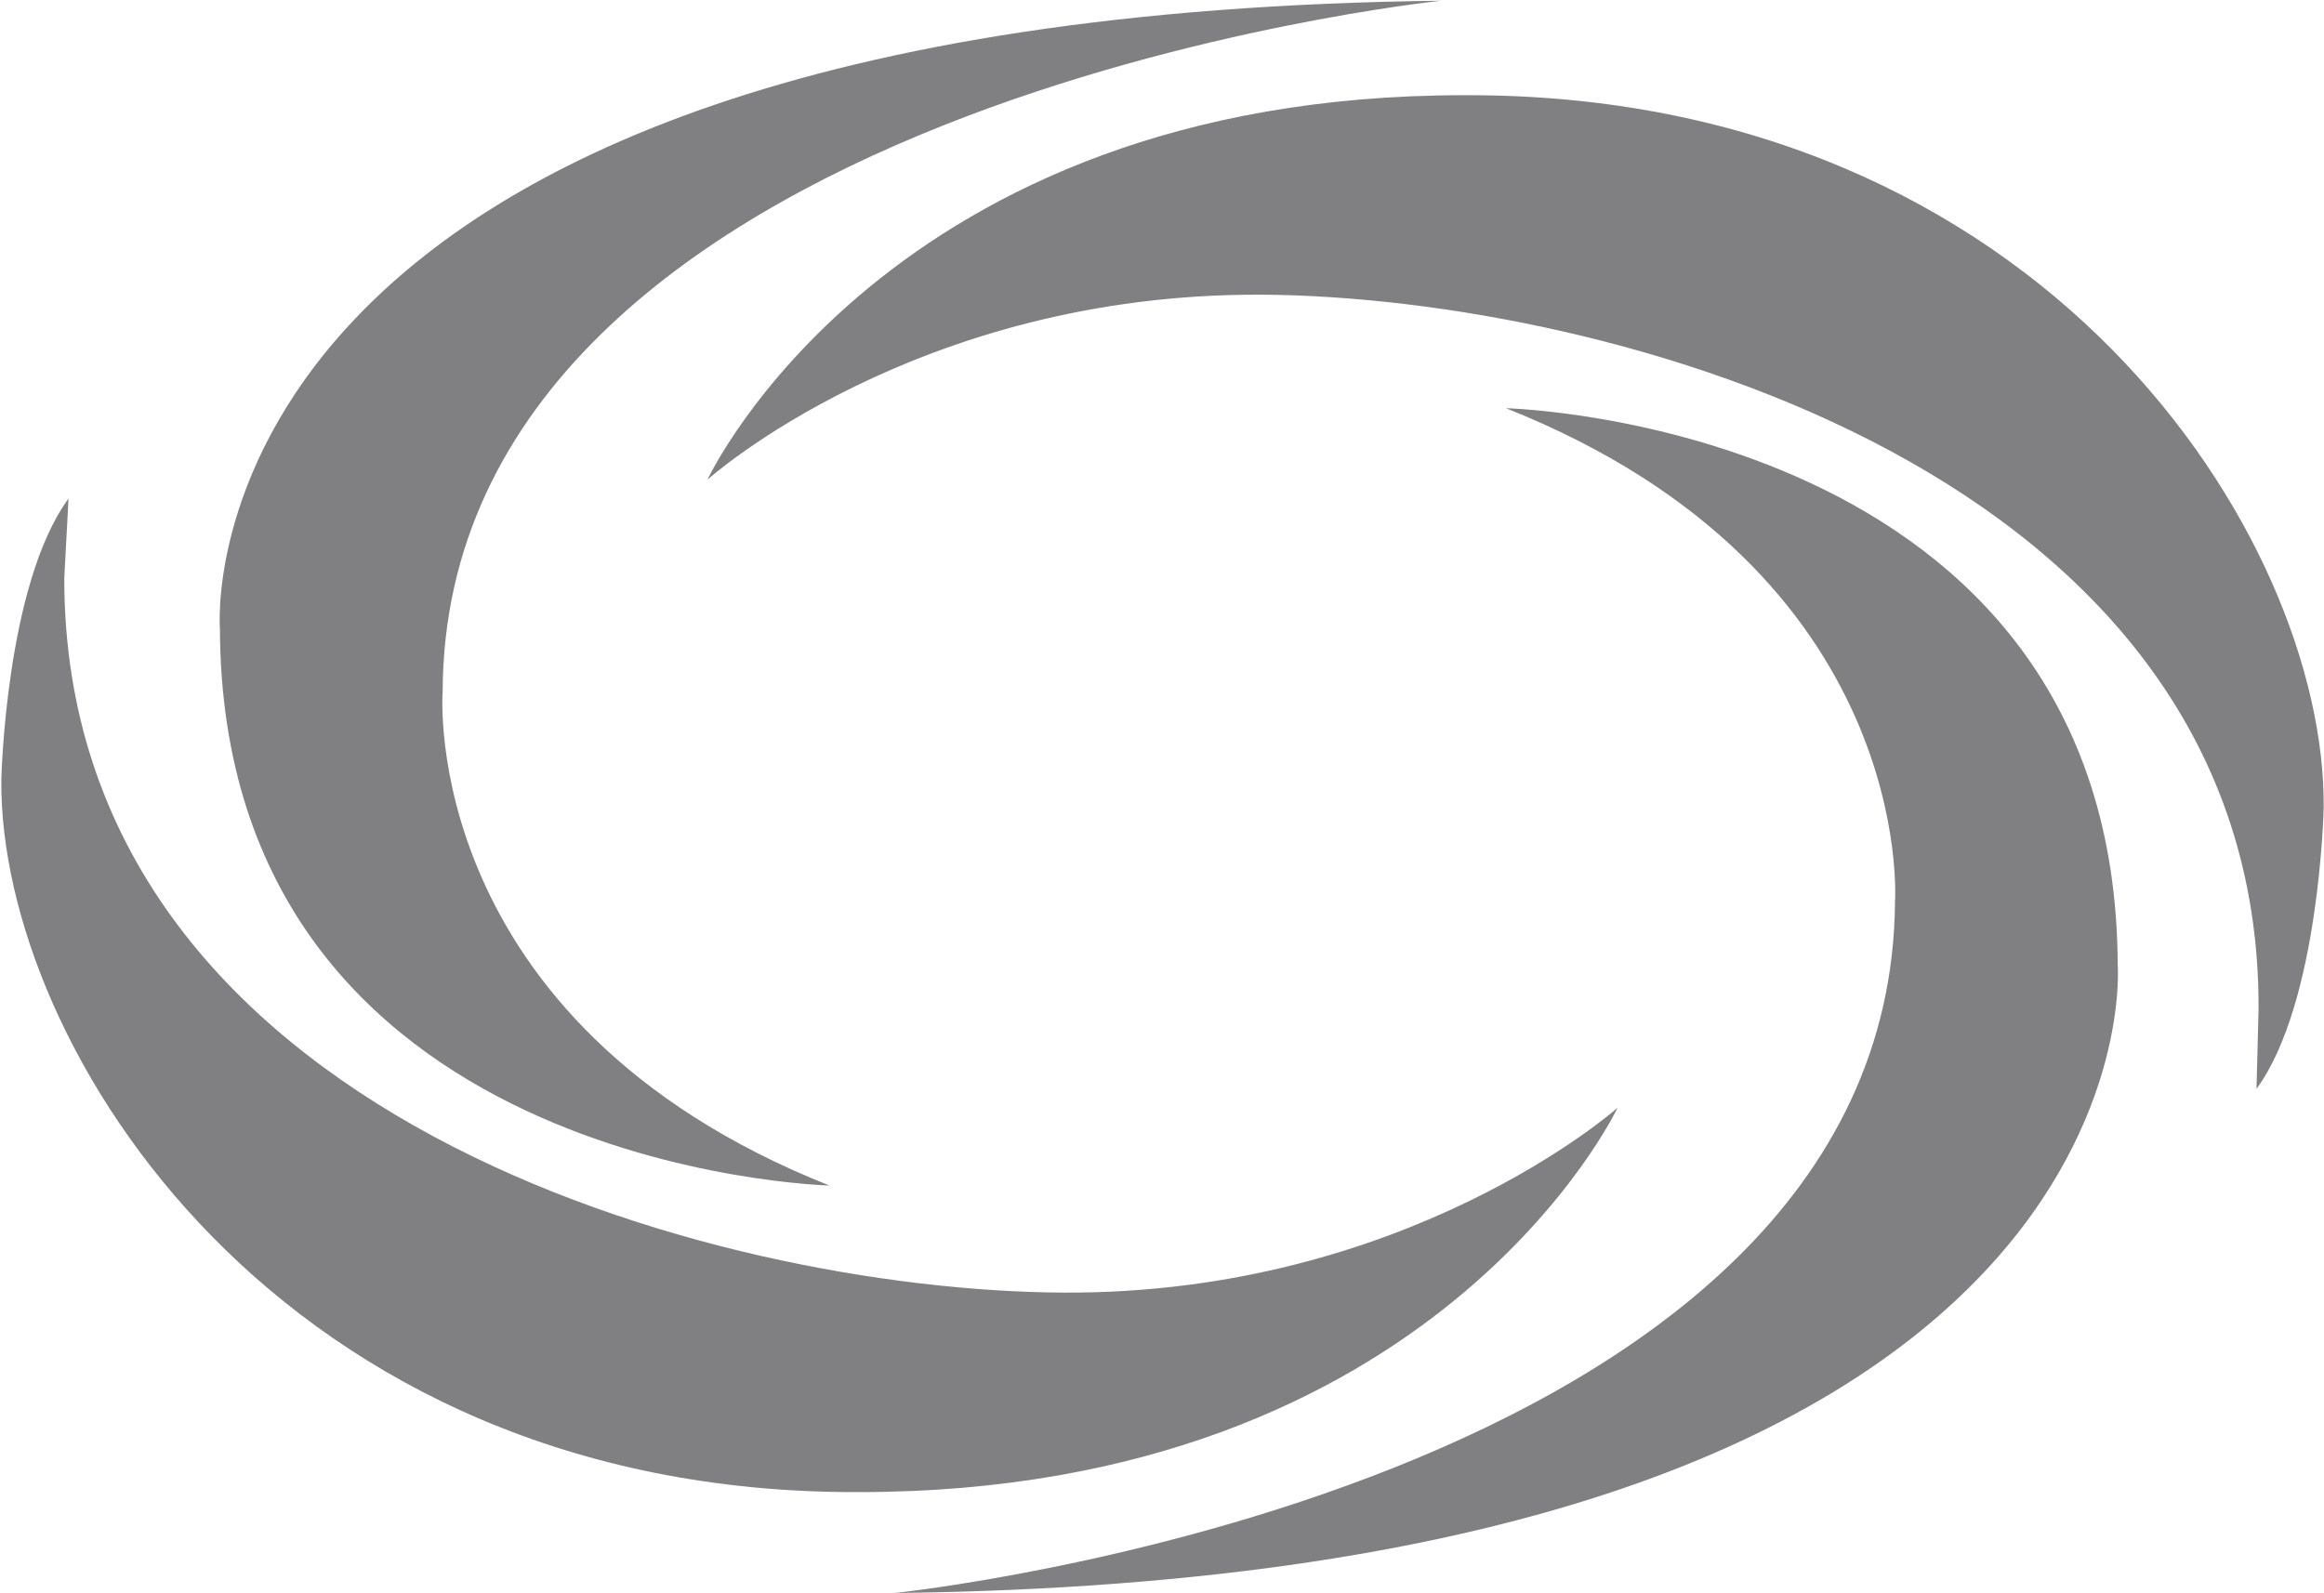 <svg xmlns="http://www.w3.org/2000/svg" version="1.2" viewBox="0 0 1584 1086"><defs><clipPath id="a" clipPathUnits="userSpaceOnUse"><path d="M-1635.13-17605.63h17534.61V5078.65H-1635.13z"/></clipPath></defs><g clip-path="url(#a)"><path fill="#807f82" d="M982.2.5S303.1 70.6 301.7 471.6c0 0-17.2 224.9 263.6 336.6 0 0-414-10.1-415.4-379.5 0 0-34.4-418.2 832.3-428.2zM43.8 394.3c0 366.6 444.1 485.5 680.5 486.9 235 1.4 378.2-126 378.2-126s-123.2 262-517.1 262C191.4 1018.7-.6 713.6.9 531.8c0 0 2.8-133.2 45.8-191.9zM609.7 1086s679-70.2 681.9-471.2c0 0 15.7-224.8-265.1-336.5 0 0 415.5 10 416.9 379.5 0 0 33 418.1-833.7 428.2zm929.7-398.2c1.4-366.6-444.1-485.4-679-486.9C624 199.5 482.2 327 482.2 327S603.9 64.9 997.9 64.9c395.4-1.4 587.3 302.2 585.9 485.5 0 0-2.8 133.2-45.8 191.9z"/></g></svg>